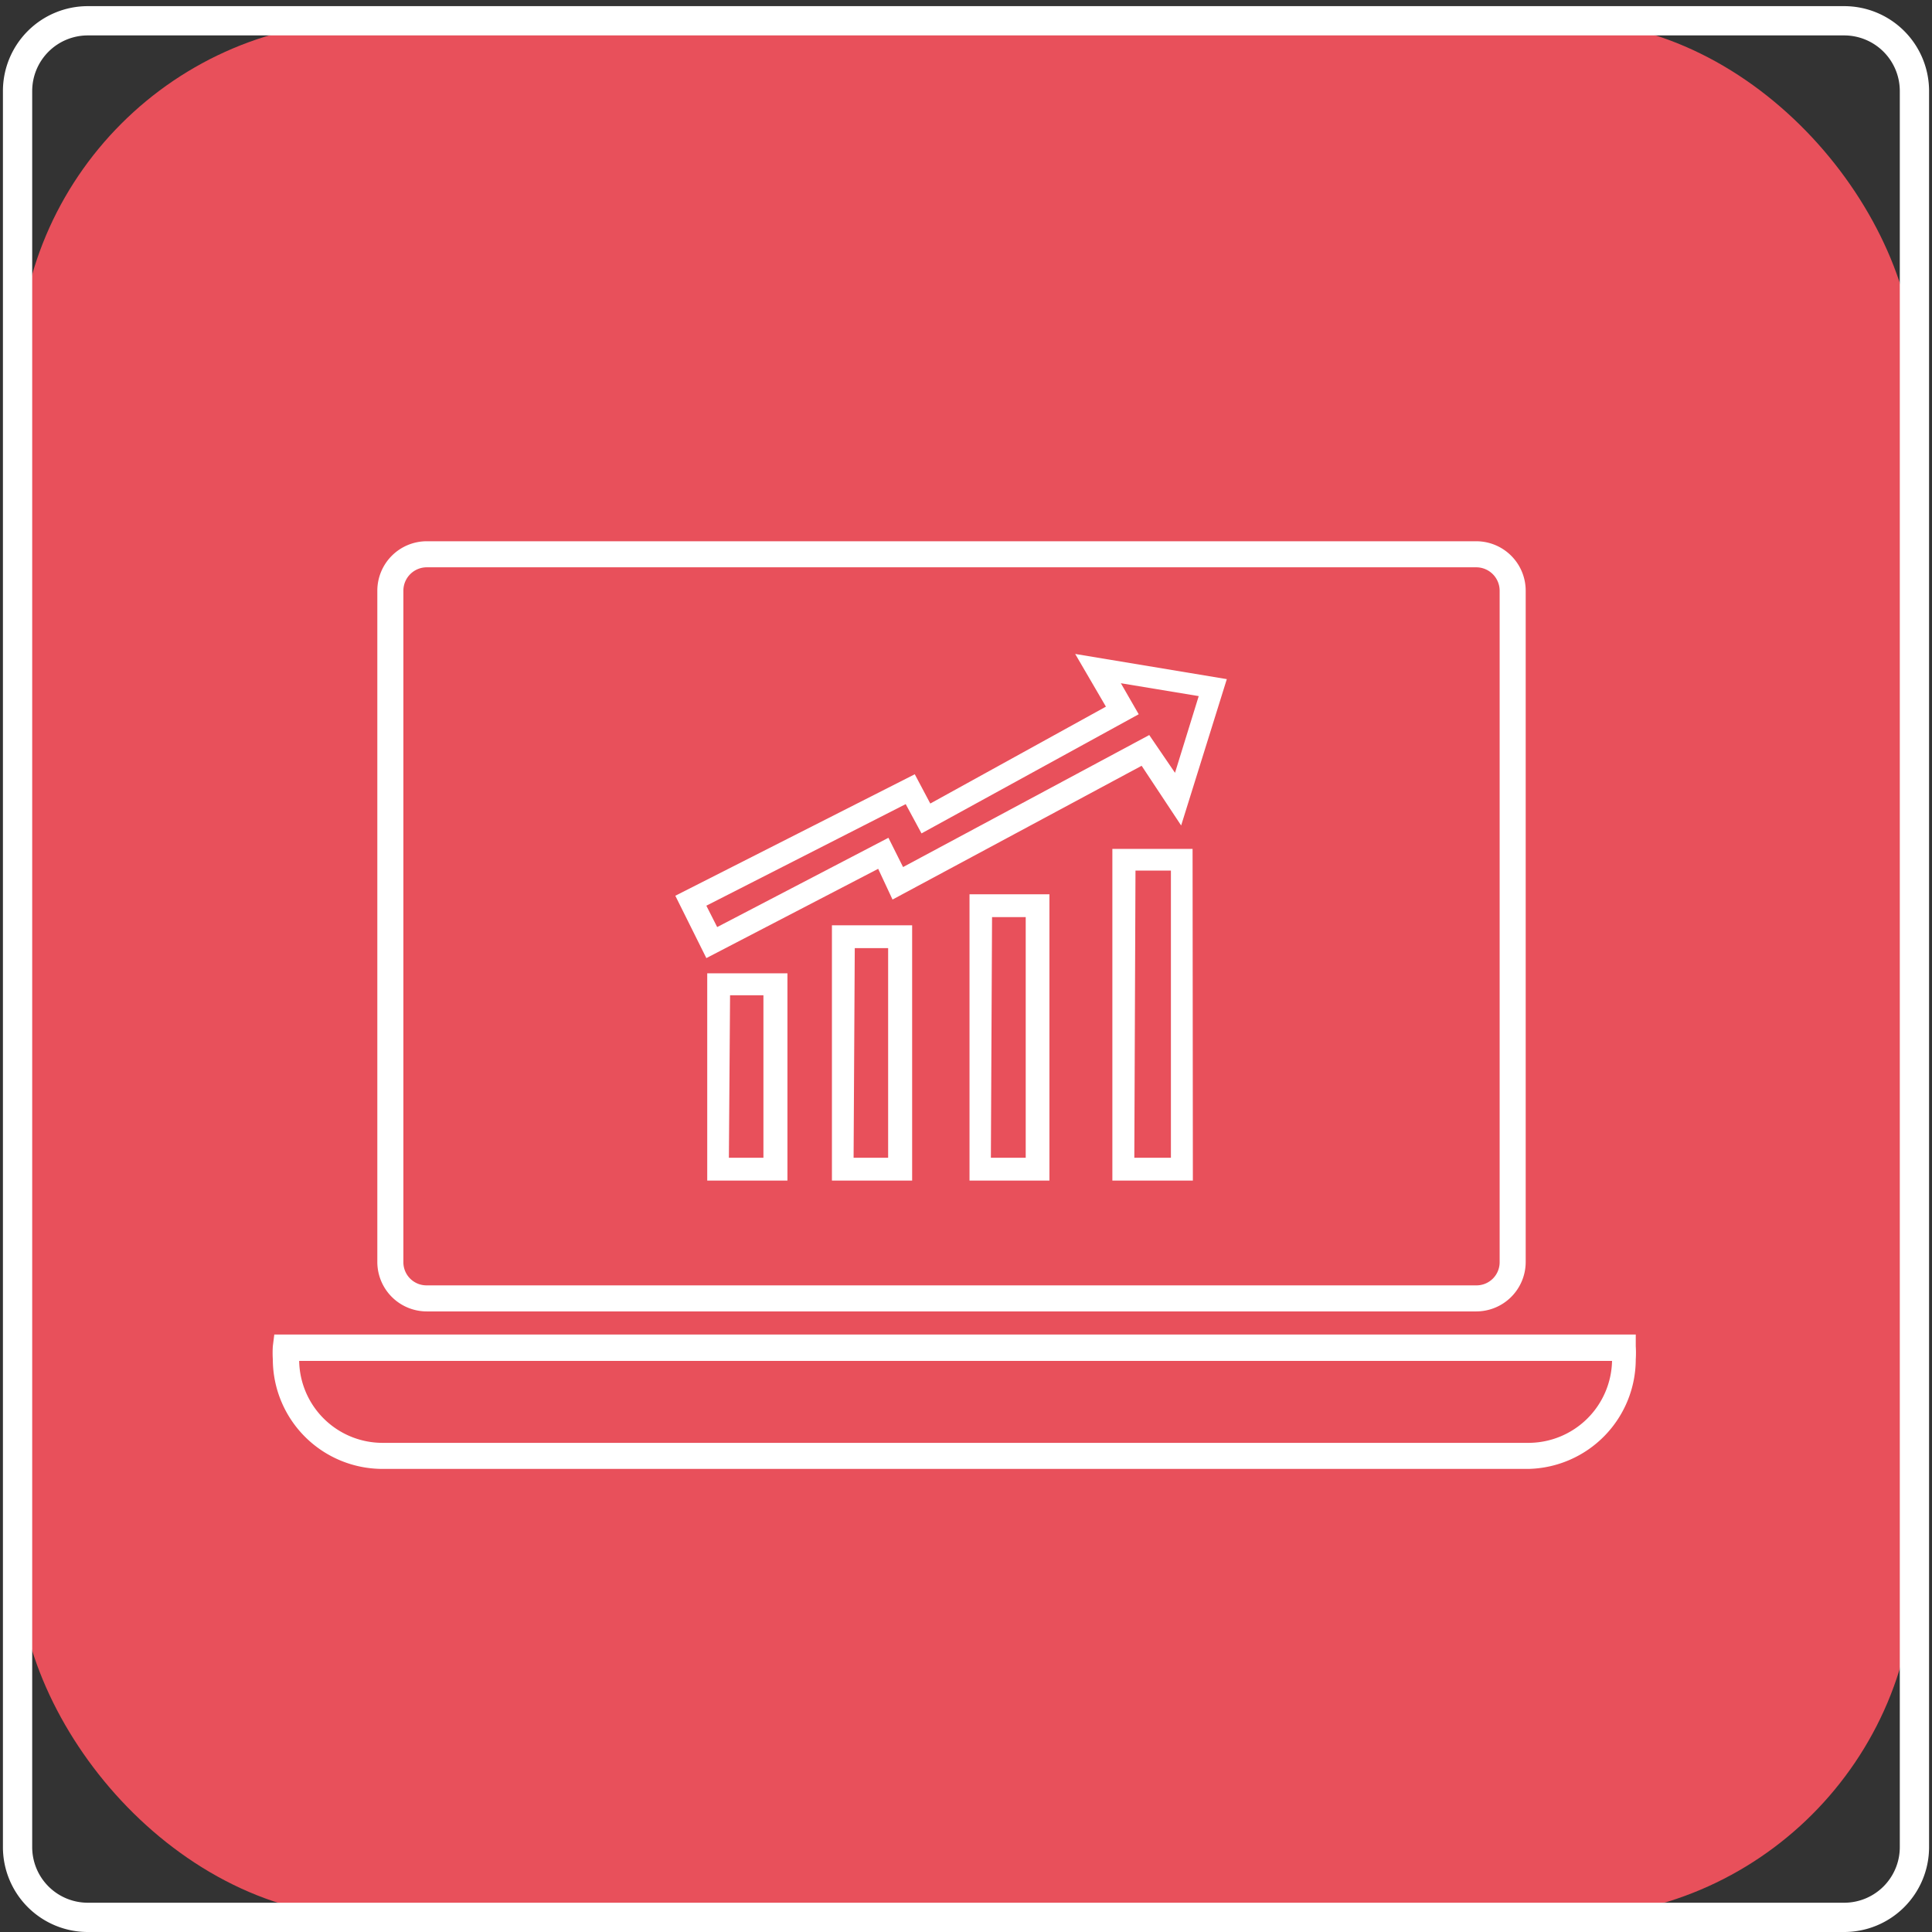 <svg id="Layer_1" data-name="Layer 1" xmlns="http://www.w3.org/2000/svg" viewBox="0 0 66 66"><rect x="0" y="0" width="66" height="66" fill="#333333" stroke="none"/><defs><style>.cls-1{fill:#E8505B;}.cls-2{fill:#fff;}.cls-3{fill:#fff;}</style></defs><rect class="cls-1" x="0.63" y="0.71" width="64.79" height="64.79" rx="12"/><path class="cls-2" d="M63,66H3a2.9,2.9,0,0,1-2.9-2.9v-60A2.9,2.9,0,0,1,3,.21H63a2.9,2.9,0,0,1,2.9,2.9v60A2.9,2.9,0,0,1,63,66ZM3,1.21a1.9,1.9,0,0,0-1.9,1.9v60A1.9,1.9,0,0,0,3,65H63a1.9,1.9,0,0,0,1.9-1.9v-60A1.9,1.9,0,0,0,63,1.21Z"/><rect class="cls-1" x="13.34" y="18.94" width="38.34" height="25.42" rx="6.98"/><path class="cls-3" d="M50.43,44.8H14.58a1.69,1.69,0,0,1-1.69-1.68V20.18a1.69,1.69,0,0,1,1.69-1.69H50.43a1.69,1.69,0,0,1,1.69,1.69V43.12A1.69,1.69,0,0,1,50.43,44.8ZM14.58,19.38a.8.8,0,0,0-.8.8V43.12a.79.79,0,0,0,.8.79H50.43a.79.79,0,0,0,.8-.79V20.18a.8.8,0,0,0-.8-.8Z"/><path class="cls-1" d="M9.79,46c0,.13,0,.27,0,.4a3.31,3.31,0,0,0,3.3,3.29H52.22a3.3,3.3,0,0,0,3.29-3.29,2.69,2.69,0,0,0,0-.4Z"/><path class="cls-3" d="M52.22,50.18H13.06a3.75,3.75,0,0,1-3.74-3.74,3.64,3.64,0,0,1,0-.45l.05-.4H55.88l0,.4a3.64,3.64,0,0,1,0,.45A3.75,3.75,0,0,1,52.22,50.18Zm-42-3.69a2.85,2.85,0,0,0,2.85,2.8H52.22a2.86,2.86,0,0,0,2.85-2.8Z"/><rect class="cls-1" x="24.55" y="33.64" width="1.96" height="6.3"/><path class="cls-3" d="M26.9,40.33H24.16V33.25H26.9Zm-2-.78h1.18V34H24.94Z"/><rect class="cls-1" x="28.81" y="32" width="1.96" height="7.94"/><path class="cls-3" d="M31.16,40.33H28.42V31.61h2.74Zm-2-.78h1.18V32.39H29.2Z"/><rect class="cls-1" x="33.5" y="30.94" width="1.96" height="9"/><path class="cls-3" d="M35.85,40.33H33.12V30.55h2.73Zm-2-.78h1.19V31.33H33.89Z"/><rect class="cls-1" x="38.4" y="29.35" width="1.96" height="10.59"/><path class="cls-3" d="M40.75,40.33H38V29h2.74Zm-2-.78H40V29.74H38.79Z"/><polygon class="cls-1" points="23.59 30.77 31.09 26.96 31.62 27.98 38.34 24.29 37.51 22.86 41.44 23.52 40.25 27.32 39.12 25.66 30.66 30.19 30.15 29.15 24.31 32.2 23.59 30.77"/><path class="cls-3" d="M24.13,32.73,23.07,30.6l8.18-4.15.53,1,6-3.31-1.05-1.8,5.18.86-1.56,5L39,26.16l-8.51,4.57L30,29.68Zm0-1.79.37.73,5.85-3.05.5,1,8.41-4.51.88,1.29.81-2.62-2.66-.44.61,1.06-7.42,4.07-.54-1Z"/></svg>